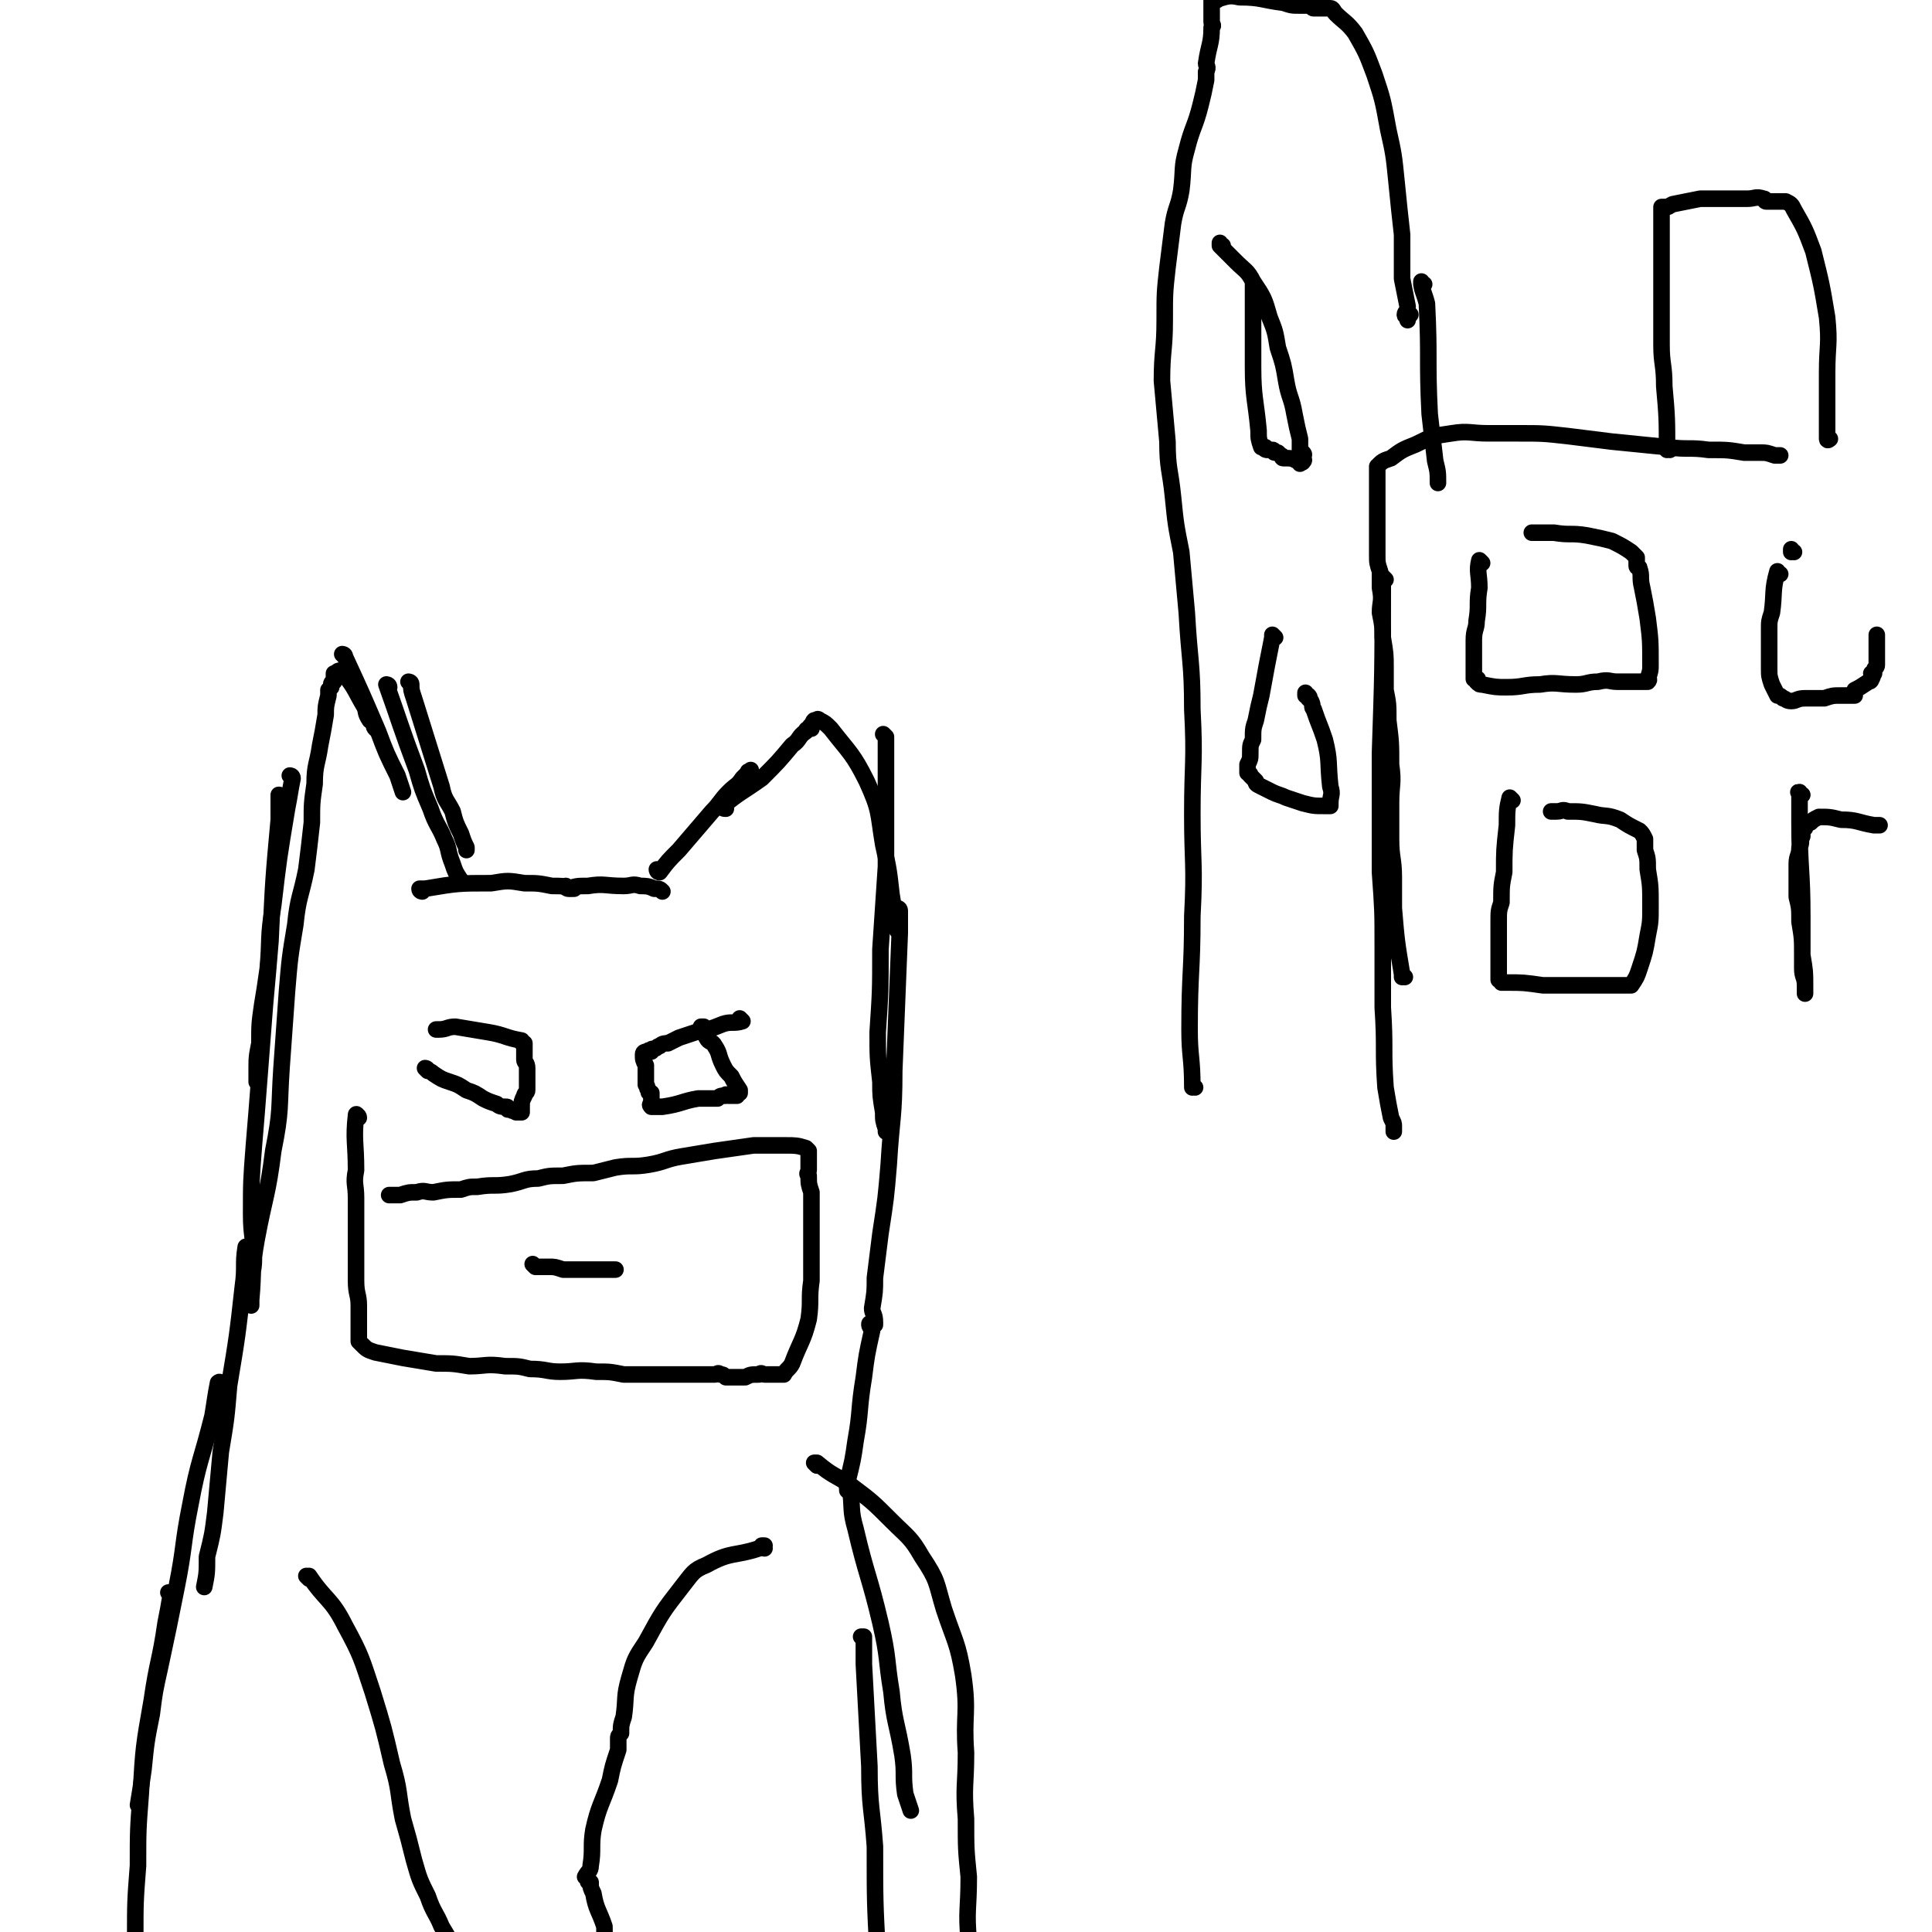<svg viewBox='0 0 700 700' version='1.1' xmlns='http://www.w3.org/2000/svg' xmlns:xlink='http://www.w3.org/1999/xlink'><g fill='none' stroke='#000000' stroke-width='6' stroke-linecap='round' stroke-linejoin='round'><path d='M502,210c0,0 -1,-1 -1,-1 0,0 0,1 0,1 0,0 0,0 0,0 0,2 0,2 0,4 0,29 0,29 -1,59 0,22 0,22 0,43 1,14 1,14 1,27 0,11 0,11 0,22 1,15 0,15 1,29 1,6 1,6 2,11 1,2 1,2 1,3 0,1 0,1 0,2 0,0 0,0 0,0 '/><path d='M509,354c0,0 -1,-1 -1,-1 0,0 0,0 0,1 0,0 0,0 0,0 1,0 0,0 0,-1 -2,-12 -2,-12 -3,-24 0,-6 0,-6 0,-11 0,-7 -1,-7 -1,-14 0,-6 0,-6 0,-13 0,-7 1,-7 0,-14 0,-8 0,-8 -1,-16 0,-6 0,-6 -1,-11 0,-4 0,-4 0,-8 0,-5 0,-5 -1,-11 0,-4 0,-4 -1,-9 0,-4 1,-4 0,-9 0,-3 0,-3 0,-6 -1,-3 -1,-3 -1,-6 0,-2 0,-2 0,-5 0,-1 0,-1 0,-2 0,0 0,0 0,-1 0,0 0,0 0,0 0,-1 0,-1 0,-1 0,-1 0,-1 0,-2 0,0 0,0 0,0 0,-1 0,-1 0,-1 0,-1 0,-1 0,-1 0,-1 0,-1 0,-2 0,-4 0,-4 0,-8 0,-2 0,-2 0,-3 0,-1 0,-1 0,-1 0,-1 0,-1 0,-1 0,-1 0,-1 0,-1 0,0 0,0 0,0 0,-1 0,-1 0,-1 0,-1 0,-1 0,-2 2,-2 2,-2 5,-3 4,-3 4,-3 9,-5 6,-3 6,-3 13,-4 6,-1 7,0 13,0 6,0 6,0 11,0 9,0 9,0 18,1 8,1 8,1 16,2 10,1 10,1 20,2 8,1 8,0 15,1 7,0 7,0 13,1 3,0 3,0 6,0 2,0 2,0 5,1 1,0 1,0 2,0 0,0 0,0 0,0 '/><path d='M537,204c0,0 -1,-1 -1,-1 0,0 0,1 0,1 0,0 0,0 0,0 1,0 0,-1 0,-1 -1,4 0,5 0,10 -1,6 0,6 -1,12 0,3 -1,3 -1,7 0,4 0,4 0,7 0,2 0,2 0,5 0,1 0,1 0,2 0,0 1,0 1,0 1,0 0,0 0,1 1,1 1,1 2,1 5,1 5,1 9,1 6,0 6,-1 12,-1 6,-1 6,0 13,0 4,0 4,-1 8,-1 4,-1 4,0 7,0 2,0 2,0 4,0 1,0 1,0 2,0 0,0 0,0 0,0 1,0 1,0 2,0 0,0 0,0 1,0 0,0 0,0 1,0 0,0 0,0 0,0 1,0 1,0 1,0 1,-1 0,-1 0,-1 1,-3 1,-3 1,-5 0,-9 0,-9 -1,-17 -1,-6 -1,-6 -2,-11 -1,-4 0,-4 -1,-7 0,-1 -1,0 -1,-1 0,-1 0,-1 0,-1 0,0 0,0 0,0 0,-1 0,-1 0,-1 0,-1 0,-1 0,-1 -1,-1 -1,-1 -2,-2 -3,-2 -3,-2 -7,-4 -4,-1 -4,-1 -9,-2 -6,-1 -6,0 -12,-1 -2,0 -2,0 -5,0 -1,0 -2,0 -2,0 0,0 0,0 0,0 0,0 0,0 -1,0 0,0 0,0 0,0 '/><path d='M548,290c0,0 -1,-1 -1,-1 0,0 0,0 0,1 0,0 0,0 0,0 1,0 0,-1 0,-1 -1,4 -1,5 -1,10 -1,9 -1,9 -1,17 -1,5 -1,5 -1,11 -1,3 -1,3 -1,7 0,4 0,4 0,8 0,2 0,2 0,5 0,1 0,1 0,3 0,1 0,1 0,2 0,0 0,0 0,1 0,0 0,0 0,1 0,0 0,0 0,1 1,0 1,0 1,1 1,0 1,0 2,0 6,0 6,0 13,1 7,0 7,0 13,0 5,0 5,0 9,0 2,0 2,0 3,0 1,0 1,0 2,0 1,0 1,0 2,0 0,0 0,0 1,0 0,0 0,0 1,0 0,0 0,0 0,0 1,0 1,0 1,0 2,-3 2,-3 3,-6 2,-6 2,-6 3,-12 1,-5 1,-5 1,-11 0,-7 0,-7 -1,-13 0,-4 0,-4 -1,-7 0,-1 0,-1 0,-2 0,0 0,0 0,-1 0,0 0,0 0,0 0,-1 0,-1 0,-1 -1,-2 -1,-2 -2,-3 -4,-2 -4,-2 -7,-4 -5,-2 -5,-1 -9,-2 -5,-1 -5,-1 -10,-1 -2,-1 -2,0 -4,0 -1,0 -1,0 -1,0 -1,0 -1,0 -1,0 0,0 0,0 0,0 '/><path d='M653,288c-1,0 -1,-1 -1,-1 -1,0 0,0 0,1 0,5 0,5 0,10 0,17 1,17 1,34 0,4 0,4 0,8 0,5 0,5 0,11 0,3 1,3 1,6 0,1 0,2 0,3 0,0 0,-1 0,-1 0,-1 0,-1 0,-2 0,-5 0,-5 -1,-11 0,-6 0,-6 -1,-12 0,-5 0,-5 -1,-9 0,-3 0,-3 0,-6 0,-3 0,-3 0,-6 0,-3 1,-3 1,-6 1,-2 0,-2 1,-4 0,-2 0,-2 1,-3 0,-1 1,-1 1,-2 0,0 0,0 1,0 1,-1 1,-1 3,-2 4,0 4,0 8,1 6,0 6,1 12,2 1,0 1,0 2,0 0,0 0,0 0,0 '/><path d='M645,208c-1,0 -1,-1 -1,-1 0,0 0,1 0,1 0,0 0,0 0,0 0,0 0,-1 0,-1 -2,7 -1,8 -2,15 -1,3 -1,3 -1,6 0,4 0,4 0,7 0,4 0,4 0,7 0,3 0,3 1,6 1,2 1,2 2,4 1,0 1,0 2,1 1,0 1,1 3,1 2,0 2,-1 5,-1 2,0 2,0 4,0 2,0 2,0 3,0 3,-1 3,-1 6,-1 1,0 1,0 2,0 1,0 1,0 1,0 1,0 1,0 2,0 0,-1 0,-1 0,-2 2,-1 2,-1 5,-3 0,0 1,0 1,-1 1,-1 0,-1 0,-2 0,0 1,0 1,0 0,-1 0,-1 0,-1 0,-1 1,-1 1,-2 0,-1 0,-1 0,-2 0,-2 0,-2 0,-4 0,-1 0,-1 0,-2 0,0 0,0 0,-1 0,0 0,0 0,-1 0,0 0,0 0,-1 '/><path d='M650,200c-1,0 -1,-1 -1,-1 0,0 0,1 0,1 0,0 0,0 0,0 0,0 0,-1 0,-1 '/><path d='M433,394c0,0 -1,-1 -1,-1 0,0 0,0 0,1 0,0 0,0 0,0 1,0 0,-1 0,-1 0,0 0,0 0,1 0,0 0,0 0,0 0,-11 -1,-11 -1,-21 0,-21 1,-21 1,-41 1,-19 0,-19 0,-37 0,-19 1,-19 0,-38 0,-17 -1,-17 -2,-35 -1,-11 -1,-11 -2,-22 -2,-10 -2,-10 -3,-20 -1,-10 -2,-10 -2,-20 -1,-11 -1,-11 -2,-22 0,-11 1,-11 1,-22 0,-10 0,-10 1,-19 1,-8 1,-8 2,-16 1,-6 2,-6 3,-12 1,-8 0,-8 2,-15 2,-8 3,-8 5,-16 1,-4 1,-4 2,-9 0,-2 0,-2 0,-3 1,-2 0,-2 0,-3 1,-7 2,-7 2,-13 1,-1 0,-1 0,-2 0,0 0,0 0,-1 0,0 0,0 0,-1 0,0 0,0 0,-1 0,0 0,0 0,-1 0,0 0,0 0,0 0,-1 0,-1 0,-2 0,0 0,0 0,0 0,0 0,0 0,-1 0,0 0,0 0,-1 0,0 0,0 0,0 1,0 1,0 2,0 0,0 -1,0 -1,0 4,-1 5,-2 9,-1 8,0 8,1 16,2 3,1 3,1 6,1 2,0 2,0 4,0 1,0 0,1 1,1 1,0 1,0 2,0 1,0 1,0 1,0 0,0 0,0 0,0 1,0 1,0 2,0 1,0 1,0 1,0 1,0 1,1 2,2 3,3 4,3 7,7 4,7 4,7 7,15 3,9 3,9 5,20 2,9 2,9 3,19 1,10 1,10 2,19 0,8 0,8 0,16 1,5 1,5 2,10 0,2 -1,2 -1,3 0,1 1,0 2,0 0,0 -1,1 -1,1 0,1 0,1 0,1 0,0 0,0 0,0 '/><path d='M443,89c0,0 -1,0 -1,-1 0,0 0,1 0,1 0,0 0,0 0,0 1,0 0,0 0,-1 0,0 0,1 0,1 0,0 0,0 0,0 1,0 0,0 0,-1 0,0 0,1 0,1 3,3 3,3 6,6 3,3 4,3 6,7 4,6 4,6 6,13 2,5 2,5 3,11 2,6 2,6 3,12 1,6 2,6 3,12 1,5 1,5 2,9 0,2 0,2 0,4 1,1 1,1 1,1 1,1 0,1 0,1 0,1 0,1 0,1 0,0 1,1 0,1 0,1 0,0 -1,1 0,0 0,0 0,0 0,-1 0,-1 -1,-1 -2,-1 -2,-1 -5,-1 -1,0 0,-1 -1,-1 0,0 0,0 -1,-1 0,0 0,0 -1,0 0,0 0,0 0,0 -1,0 0,-1 -1,-1 0,0 0,0 -1,0 0,0 0,0 -1,0 0,0 -1,0 -1,-1 0,0 1,0 0,0 0,0 0,0 -1,0 -1,-3 -1,-3 -1,-6 -1,-11 -2,-12 -2,-23 0,-9 0,-9 0,-18 0,-3 0,-3 0,-7 0,0 0,0 0,-1 0,0 0,0 0,0 0,-1 0,-1 0,-1 0,-1 0,-1 0,-1 0,-1 0,-1 0,-1 0,0 0,0 0,-1 '/><path d='M462,231c0,0 -1,-1 -1,-1 0,0 0,0 0,1 0,0 0,0 0,0 -2,10 -2,10 -4,21 -1,4 -1,4 -2,9 -1,3 -1,3 -1,7 -1,2 -1,2 -1,5 0,2 0,2 -1,4 0,2 0,2 0,3 1,1 1,0 1,1 1,1 1,1 2,2 0,1 0,1 2,2 2,1 2,1 4,2 2,1 3,1 5,2 3,1 3,1 6,2 4,1 4,1 8,1 0,0 0,0 1,0 0,0 0,0 0,0 1,0 1,0 1,0 0,-1 0,-1 0,-1 0,-3 1,-3 0,-6 -1,-9 0,-9 -2,-17 -2,-6 -2,-5 -4,-11 -1,-1 0,-1 -1,-3 0,0 0,0 -1,-1 0,0 1,0 0,-1 0,0 -1,0 -1,0 0,-1 0,-1 0,-1 0,0 0,0 0,0 0,0 0,0 0,0 '/><path d='M516,103c0,0 -1,0 -1,-1 0,0 0,1 0,1 0,0 0,0 0,0 1,0 0,-1 0,-1 0,3 1,4 2,8 1,20 0,20 1,40 1,9 1,8 2,17 1,4 1,4 1,8 '/><path d='M106,282c0,0 0,-1 -1,-1 0,0 1,0 1,1 -1,5 -1,6 -2,11 -3,18 -3,18 -5,35 -2,12 -1,12 -2,23 -1,7 -1,7 -2,13 -1,7 -1,7 -1,14 -1,5 -1,5 -1,10 0,2 0,2 0,3 0,1 0,1 0,1 '/><path d='M102,289c0,0 0,-1 -1,-1 0,0 1,0 1,1 0,0 0,0 0,0 0,0 -1,-1 -1,-1 0,4 0,5 0,9 -2,22 -2,22 -3,44 -1,12 -1,12 -2,23 -1,13 -1,13 -2,26 -1,13 -1,13 -2,25 -1,13 -1,13 -1,25 0,8 1,8 1,16 0,5 -1,5 -1,9 0,2 0,2 0,3 0,1 0,1 0,2 0,1 0,1 0,1 0,0 0,0 0,1 0,0 0,0 0,1 0,0 0,0 0,0 0,-1 0,-1 0,-2 1,-11 0,-11 2,-22 3,-16 4,-16 6,-32 3,-15 2,-15 3,-30 1,-14 1,-14 2,-28 1,-12 1,-12 3,-24 1,-10 2,-10 4,-20 1,-8 1,-8 2,-17 0,-7 0,-7 1,-14 0,-7 1,-7 2,-14 1,-5 1,-5 2,-11 0,-3 0,-3 1,-7 0,-1 0,-1 0,-2 0,0 0,0 1,-1 0,0 0,0 0,0 0,-1 0,-1 0,-1 0,-1 1,-1 1,-1 0,-1 0,-1 0,-1 0,-1 0,-1 0,-2 0,0 0,0 1,0 0,-1 1,-1 1,-1 0,0 0,0 0,1 1,1 2,0 3,2 3,4 3,5 6,10 1,2 0,2 2,5 0,0 1,0 1,1 1,1 0,1 1,2 0,0 0,0 0,0 0,0 0,0 0,0 0,0 0,0 0,0 0,-1 0,-1 0,-1 '/><path d='M125,238c0,0 -1,-1 -1,-1 0,0 1,0 1,1 0,0 0,0 0,0 0,0 -1,-1 -1,-1 0,0 1,0 1,1 6,13 6,13 12,27 3,8 3,8 7,16 1,3 1,3 2,6 '/><path d='M149,248c0,0 -1,-1 -1,-1 0,0 1,0 1,1 0,0 0,0 0,0 0,0 -1,-1 -1,-1 0,0 1,0 1,1 0,2 0,2 1,5 5,16 5,16 10,32 1,5 2,5 4,9 1,4 1,4 3,8 1,3 1,3 2,5 0,1 0,1 0,1 '/><path d='M141,249c0,0 -1,-1 -1,-1 0,0 1,0 1,1 0,0 0,0 0,0 0,0 -1,-1 -1,-1 5,14 5,15 11,31 2,7 2,7 5,14 2,6 3,6 5,11 2,4 1,4 3,9 1,3 1,3 3,6 0,0 0,0 0,1 0,0 0,0 0,0 '/><path d='M153,323c0,0 -1,-1 -1,-1 0,0 1,0 1,1 0,0 0,0 0,0 0,0 -1,0 -1,-1 0,0 1,0 2,0 12,-2 12,-2 24,-2 6,-1 6,-1 12,0 5,0 5,0 10,1 4,0 4,0 7,1 1,0 1,0 1,0 '/><path d='M206,322c0,0 -1,-1 -1,-1 0,0 0,0 1,1 0,0 0,0 0,0 0,0 -1,-1 -1,-1 0,0 0,0 1,1 0,0 0,0 0,0 0,0 -1,-1 -1,-1 0,0 0,1 1,1 3,-1 3,-1 7,-1 6,-1 6,0 13,0 3,0 3,-1 6,0 2,0 3,0 5,1 2,0 2,0 3,1 '/><path d='M239,316c0,0 -1,-1 -1,-1 0,0 0,0 1,1 0,0 0,0 0,0 0,0 -1,-1 -1,-1 0,0 0,1 1,1 3,-4 3,-4 7,-8 6,-7 6,-7 12,-14 3,-3 3,-4 6,-7 3,-3 3,-2 5,-5 1,-1 1,-1 2,-2 1,-1 1,-1 1,-1 0,0 0,0 0,1 -1,0 -1,-1 -1,0 -2,2 -1,2 -3,5 -2,2 -2,2 -4,5 -1,1 -1,1 -2,2 0,1 0,1 1,1 0,0 0,0 0,0 0,0 0,0 0,0 0,0 -1,0 -1,-1 6,-5 7,-5 14,-10 6,-6 6,-6 11,-12 3,-2 2,-3 5,-5 0,-1 1,-1 2,-1 0,-1 -1,-1 0,-1 0,0 0,0 0,0 1,-1 0,-1 1,-2 0,0 0,1 0,1 1,0 0,-1 1,-1 0,0 0,-1 1,0 2,1 2,1 4,3 7,9 8,9 13,19 5,11 4,11 6,23 2,9 2,9 3,18 1,6 1,6 2,13 '/><path d='M321,267c0,0 -1,-1 -1,-1 0,0 0,0 1,1 0,0 0,0 0,0 0,23 0,23 0,47 -1,15 -1,15 -2,30 0,15 0,15 -1,30 0,9 0,9 1,18 0,5 0,5 1,11 0,3 0,3 1,6 0,0 0,0 0,1 0,0 0,0 0,0 '/><path d='M326,330c0,0 -1,-1 -1,-1 0,0 1,0 1,1 0,4 0,4 0,8 -1,25 -1,25 -2,50 0,17 -1,17 -2,34 -1,12 -1,12 -3,25 -1,8 -1,8 -2,16 0,5 0,5 -1,11 0,2 1,2 1,5 0,0 0,0 0,1 0,0 0,0 0,0 -1,0 -1,0 -1,0 -1,0 -1,-1 -1,0 0,1 1,1 1,2 -2,9 -2,9 -3,17 -2,12 -1,12 -3,23 -1,7 -1,7 -3,15 0,2 0,2 0,3 0,0 0,0 0,0 '/><path d='M130,405c0,0 -1,-1 -1,-1 0,0 1,0 1,1 0,0 0,0 0,0 0,0 -1,-2 -1,-1 -1,9 0,10 0,20 -1,5 0,5 0,10 0,5 0,5 0,11 0,5 0,5 0,10 0,4 0,4 0,9 0,5 1,5 1,9 0,4 0,4 0,8 0,1 0,1 0,3 0,0 0,0 0,1 0,0 0,0 0,1 0,0 0,0 1,1 0,0 0,0 0,0 2,2 2,2 5,3 5,1 5,1 10,2 6,1 6,1 12,2 6,0 6,0 12,1 6,0 6,-1 13,0 5,0 5,0 9,1 6,0 6,1 11,1 6,0 6,-1 13,0 5,0 5,0 10,1 5,0 5,0 10,0 4,0 4,0 8,0 3,0 3,0 6,0 2,0 2,0 5,0 1,0 1,0 2,0 1,0 1,0 2,0 1,0 1,-1 2,0 1,0 1,0 2,1 1,0 1,0 2,0 3,0 3,0 5,0 2,-1 2,-1 5,-1 1,-1 1,0 2,0 1,0 1,0 2,0 0,0 0,0 1,0 0,0 0,0 1,0 0,0 0,0 1,0 0,0 0,0 1,0 0,0 0,0 1,0 1,-2 2,-2 3,-4 3,-8 4,-8 6,-16 1,-7 0,-7 1,-14 0,-5 0,-5 0,-11 0,-3 0,-3 0,-6 0,-3 0,-3 0,-7 0,-4 0,-4 0,-8 -1,-3 -1,-3 -1,-6 -1,-1 0,-1 0,-2 0,-1 0,-1 0,-1 0,-1 0,-1 0,-1 0,0 0,0 0,-1 0,0 0,0 0,0 0,-1 0,-1 0,-2 0,0 0,0 0,0 0,-1 0,-1 0,-2 0,0 0,0 0,0 0,0 0,0 0,0 -1,-1 -1,-1 -1,-1 -3,-1 -4,-1 -7,-1 -6,0 -6,0 -12,0 -7,1 -7,1 -14,2 -6,1 -6,1 -12,2 -6,1 -6,2 -12,3 -6,1 -6,0 -12,1 -4,1 -4,1 -8,2 -6,0 -6,0 -11,1 -5,0 -5,0 -9,1 -5,0 -5,1 -10,2 -6,1 -6,0 -12,1 -3,0 -3,0 -6,1 -5,0 -5,0 -10,1 -3,0 -3,-1 -6,0 -3,0 -3,0 -6,1 -1,0 -1,0 -2,0 0,0 0,0 -1,0 0,0 0,0 -1,0 0,0 0,0 0,0 '/><path d='M194,459c0,0 -1,-1 -1,-1 0,0 0,0 1,1 0,0 0,0 0,0 0,0 -1,-1 -1,-1 0,0 0,0 1,1 2,0 2,0 5,0 2,0 2,0 5,1 3,0 3,0 6,0 3,0 3,0 6,0 1,0 1,0 3,0 2,0 2,0 3,0 0,0 0,0 1,0 '/><path d='M155,388c0,0 -1,-1 -1,-1 0,0 1,0 1,1 0,0 0,0 0,0 0,0 -1,-1 -1,-1 0,0 1,0 1,1 0,0 0,0 0,0 0,0 -1,-1 -1,-1 1,1 2,1 3,2 3,2 3,2 6,3 3,1 3,1 6,3 3,1 3,1 6,3 2,1 2,1 5,2 1,1 2,1 3,1 1,0 1,0 1,1 1,0 1,0 1,0 1,1 1,0 2,1 0,0 0,0 1,0 0,0 0,0 0,0 0,0 1,0 1,0 0,-1 0,-1 0,-2 0,-2 0,-2 1,-4 0,-1 1,-1 1,-2 0,-3 0,-3 0,-5 0,-2 0,-2 0,-3 0,-2 -1,-2 -1,-3 0,-1 0,-1 0,-2 0,-1 0,-1 0,-1 0,0 0,0 0,-1 0,0 0,0 0,0 0,-1 0,-1 0,-2 -1,0 -1,0 -1,-1 -6,-1 -6,-2 -12,-3 -6,-1 -6,-1 -12,-2 -3,0 -3,1 -6,1 0,0 0,0 0,0 -1,0 -1,0 -1,0 '/><path d='M269,370c0,0 -1,-1 -1,-1 0,0 0,0 1,1 0,0 0,0 0,0 0,0 -1,-1 -1,-1 0,0 1,1 1,1 -3,1 -4,0 -7,1 -5,2 -5,2 -10,3 -3,1 -3,1 -6,2 -2,1 -2,1 -4,2 -1,0 -2,0 -3,1 -1,0 -1,1 -2,1 0,0 0,0 0,0 -1,0 -1,0 -1,1 -1,0 -1,-1 -1,0 -1,0 -2,0 -2,1 0,2 0,2 1,4 0,4 0,4 0,7 1,1 0,1 1,2 0,1 0,1 1,1 0,1 0,1 0,1 0,0 0,0 0,1 0,0 0,0 0,1 0,0 0,0 0,1 0,0 -1,0 0,1 0,0 1,0 1,0 0,0 0,0 0,0 1,0 1,0 3,0 7,-1 7,-2 13,-3 4,0 4,0 7,0 1,-1 1,-1 3,-1 0,-1 0,0 1,0 1,0 1,0 1,0 1,0 1,0 2,0 0,0 0,0 0,0 0,-1 0,-1 1,-1 0,0 0,0 0,-1 0,0 0,0 0,0 -2,-3 -2,-3 -3,-5 -2,-2 -2,-2 -3,-4 -2,-4 -1,-4 -3,-7 -1,-2 -2,-1 -3,-3 -1,-2 -1,-2 -2,-4 0,0 0,0 1,0 '/><path d='M90,453c0,0 0,-1 -1,-1 0,0 1,0 1,1 0,0 0,0 0,0 0,0 -1,-2 -1,-1 -1,6 0,7 -1,14 -2,18 -2,18 -5,36 -1,12 -1,12 -3,24 -1,11 -1,11 -2,22 -1,8 -1,8 -3,16 0,6 0,6 -1,11 '/><path d='M80,502c0,0 0,-1 -1,-1 0,0 1,0 1,1 0,0 0,0 0,0 0,0 0,-2 -1,-1 -1,5 -1,6 -2,12 -4,16 -5,16 -8,32 -3,15 -2,15 -5,30 -3,15 -3,15 -6,29 -2,9 -2,9 -3,17 -2,10 -2,10 -3,20 -1,7 -1,7 -2,13 '/><path d='M62,578c0,0 0,-1 -1,-1 0,0 1,0 1,0 -1,6 -1,6 -2,11 -2,14 -3,14 -5,28 -3,17 -3,17 -4,34 -1,13 -1,13 -1,26 -1,13 -1,13 -1,26 0,3 0,3 1,5 '/><path d='M308,540c0,0 -1,-1 -1,-1 0,0 0,0 1,0 0,0 0,0 0,0 1,8 0,8 2,15 4,17 5,17 9,34 3,13 2,13 4,25 1,11 2,11 4,23 1,7 0,7 1,14 1,3 1,3 2,6 '/><path d='M313,594c0,0 -1,-1 -1,-1 0,0 0,0 1,0 0,0 0,0 0,0 0,5 0,5 0,10 1,19 1,19 2,37 0,15 1,15 2,29 0,20 0,20 1,39 0,9 0,9 0,18 -1,8 -1,8 -1,16 -1,4 -1,4 -1,7 0,0 0,0 0,0 '/><path d='M277,561c0,0 -1,-1 -1,-1 0,0 0,0 1,0 0,0 0,0 0,0 0,1 0,0 -1,0 0,0 0,1 -1,1 -9,3 -10,1 -19,6 -5,2 -5,3 -9,8 -7,9 -7,9 -13,20 -4,6 -4,6 -6,13 -2,7 -1,7 -2,14 -1,3 -1,3 -1,6 -1,1 -1,1 -1,2 0,1 0,1 0,1 0,1 0,1 0,1 0,0 0,0 0,0 0,1 0,1 0,1 0,1 0,1 0,1 -2,6 -2,6 -3,11 -3,9 -4,9 -6,18 -1,6 0,7 -1,13 0,2 -1,2 -2,4 0,0 1,0 1,1 0,0 0,0 0,0 0,1 0,0 0,0 0,1 0,1 1,1 0,2 0,2 1,4 1,6 2,6 4,12 0,3 0,3 1,6 0,1 0,1 0,2 0,0 0,0 0,-1 '/><path d='M112,572c0,0 -1,-1 -1,-1 0,0 1,0 1,0 0,0 0,0 0,0 0,1 -1,0 -1,0 0,0 1,0 1,0 6,9 8,8 13,18 6,11 6,12 10,24 4,13 4,13 7,26 3,10 2,10 4,20 2,7 2,7 4,15 2,7 2,7 5,13 2,6 3,6 5,11 3,5 3,5 5,9 0,1 0,1 1,1 '/><path d='M296,531c0,0 -1,-1 -1,-1 0,0 0,0 1,0 0,0 0,0 0,0 0,1 -1,0 -1,0 0,0 0,0 1,0 6,5 6,4 12,8 8,6 8,6 15,13 6,6 7,6 11,13 6,9 5,9 8,19 4,12 5,12 7,24 2,14 0,14 1,28 0,12 -1,12 0,24 0,11 0,11 1,21 0,12 -1,12 0,23 2,10 2,10 4,19 0,1 0,1 0,1 '/><path d='M605,163c-1,0 -1,-1 -1,-1 0,0 0,1 0,1 0,0 0,0 0,0 0,0 0,-1 0,-1 0,0 0,1 0,1 0,-11 0,-12 -1,-23 0,-8 -1,-8 -1,-15 0,-7 0,-7 0,-13 0,-7 0,-7 0,-14 0,-6 0,-6 0,-11 0,-3 0,-3 0,-6 0,-2 0,-2 0,-3 0,0 0,0 0,0 0,-1 0,-1 0,-1 0,-1 0,-1 0,-1 0,0 0,0 0,-1 0,0 1,0 1,0 2,0 1,0 3,-1 5,-1 5,-1 10,-2 6,0 6,0 11,0 3,0 3,0 6,0 3,0 3,-1 6,0 1,0 0,1 1,1 2,0 2,0 3,0 1,0 1,0 2,0 0,0 0,0 1,0 0,0 0,0 0,0 1,0 1,0 1,0 2,1 2,1 3,3 4,7 4,7 7,15 3,12 3,12 5,24 1,10 0,10 0,20 0,8 0,8 0,17 0,3 0,3 0,5 0,1 0,2 0,2 0,1 1,0 1,0 0,0 0,0 0,0 '/></g>
</svg>